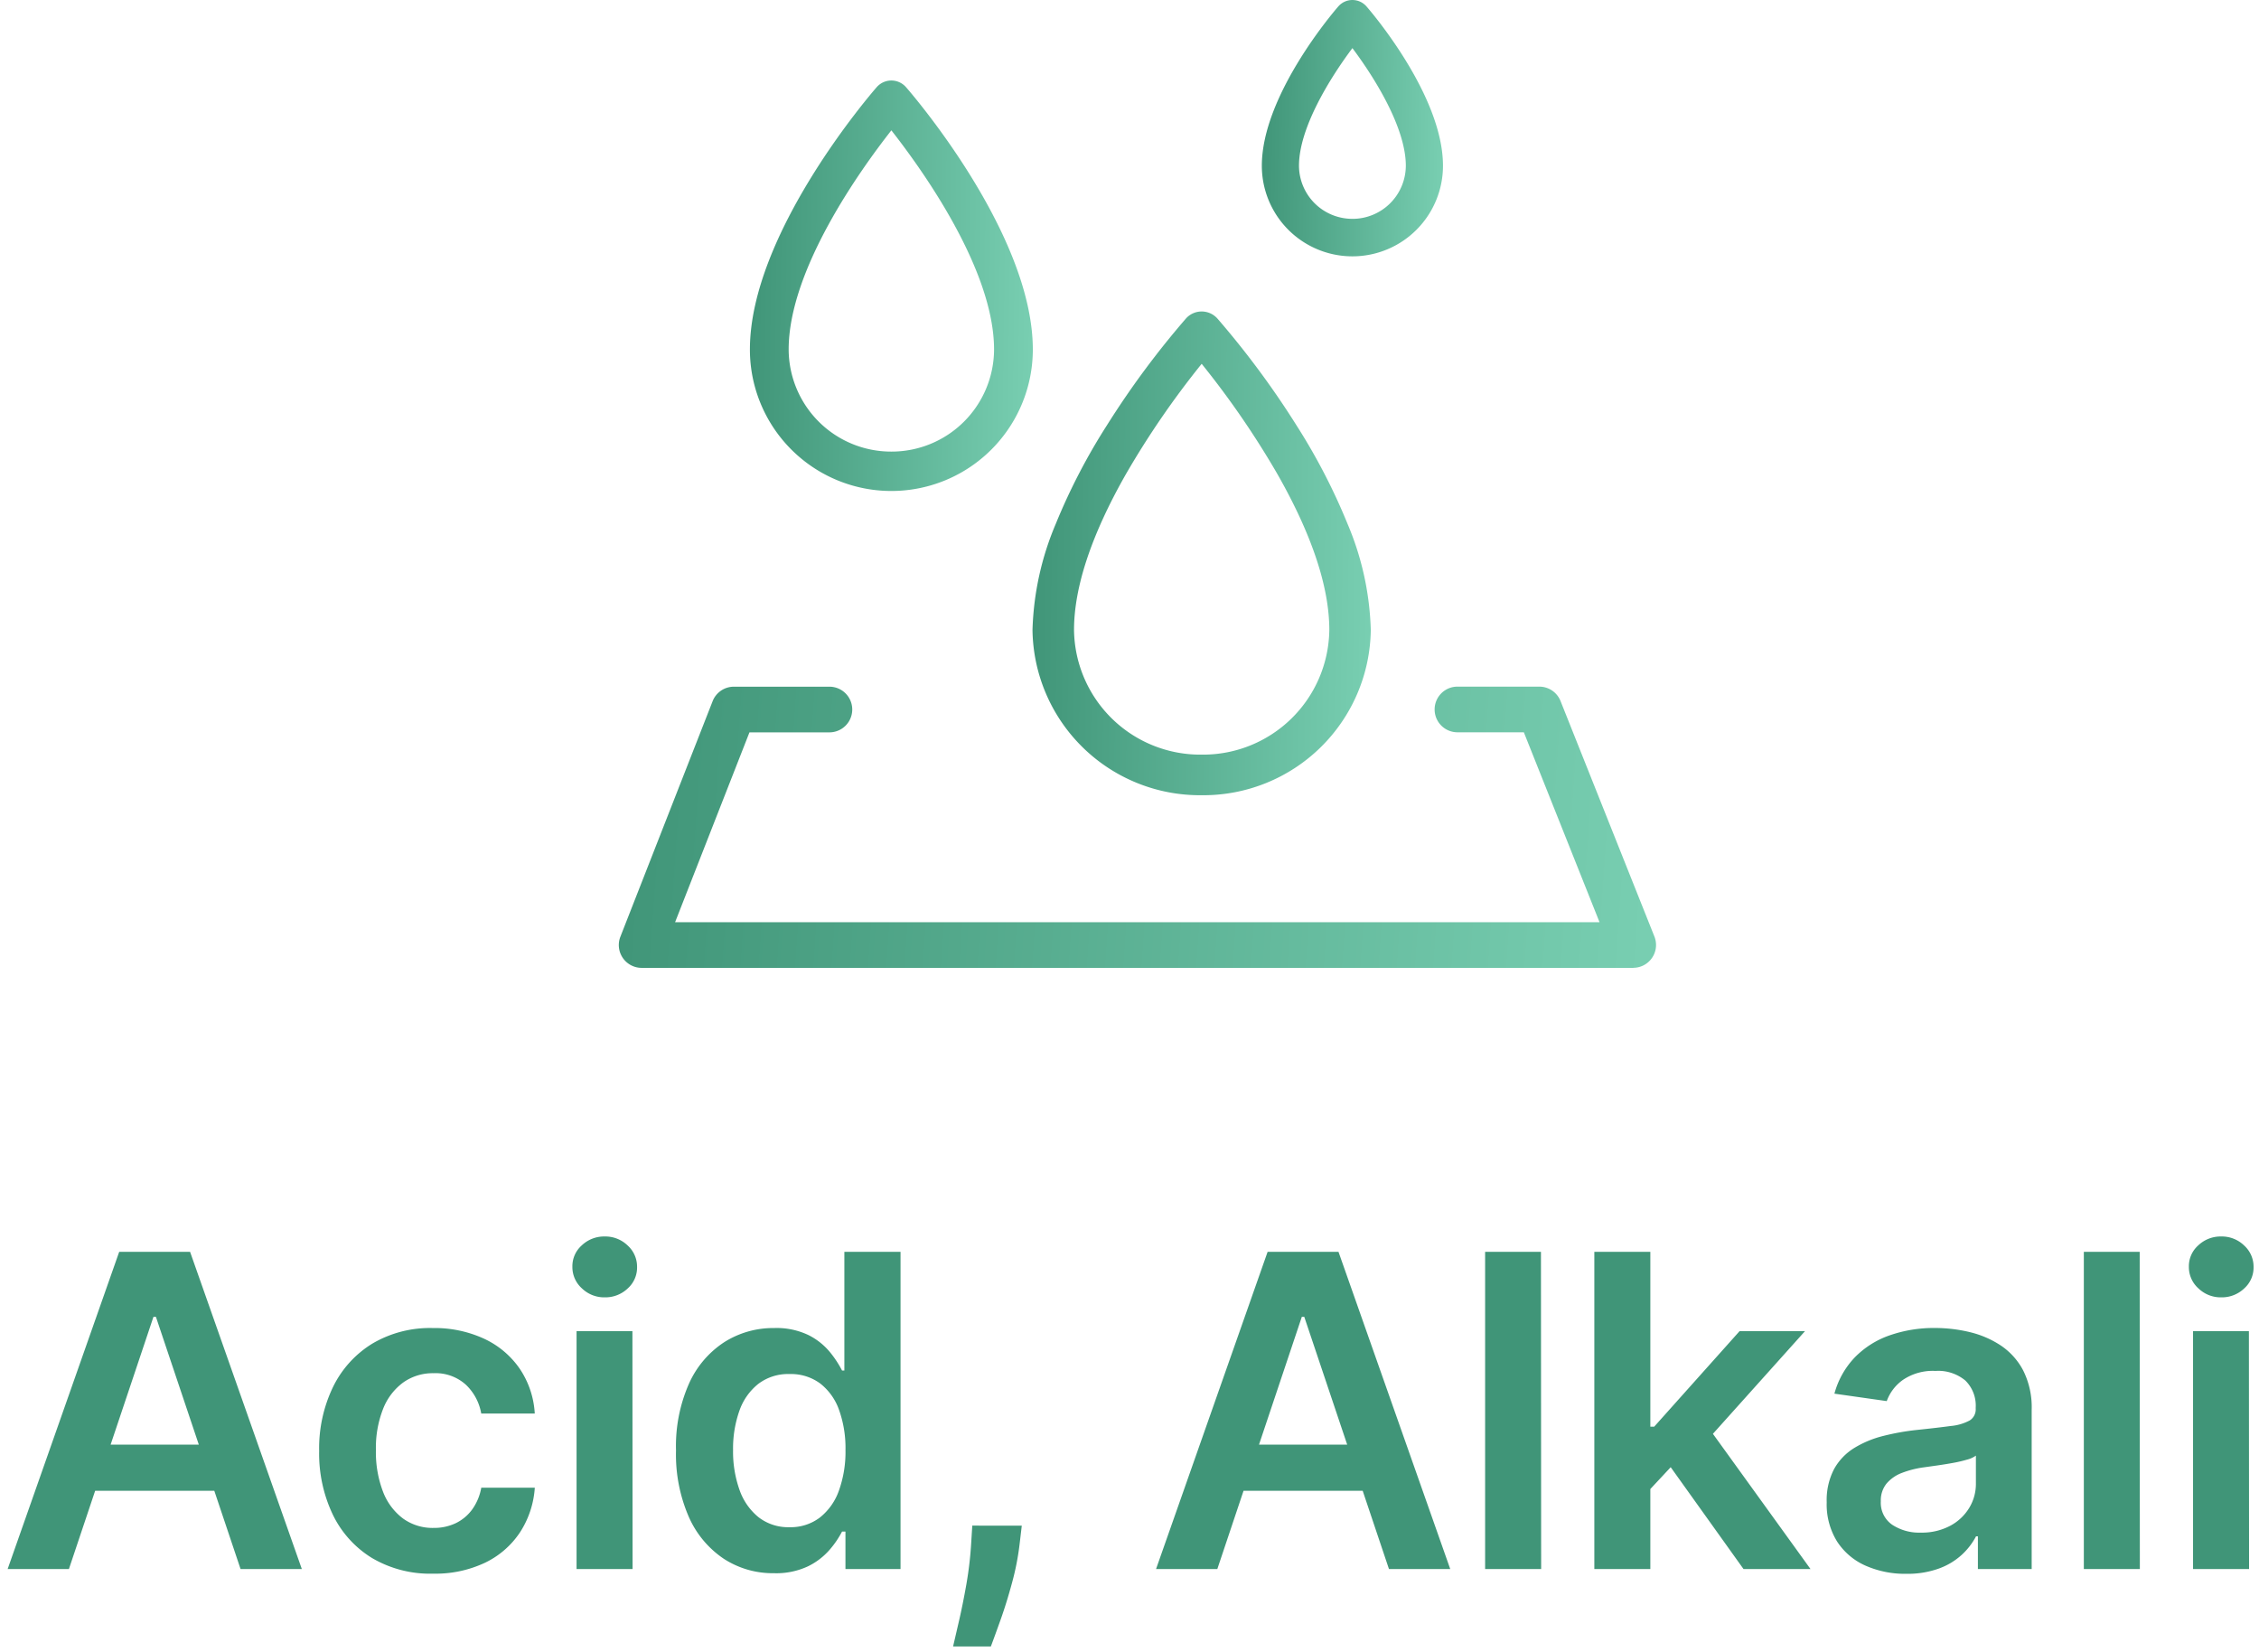 <svg xmlns="http://www.w3.org/2000/svg" xmlns:xlink="http://www.w3.org/1999/xlink" width="207.206" height="151.5" viewBox="0 0 207.206 151.5">
  <defs>
    <linearGradient id="linear-gradient" y1="0.27" x2="1" y2="0.289" gradientUnits="objectBoundingBox">
      <stop offset="0" stop-color="#409578"/>
      <stop offset="1" stop-color="#78ceb1"/>
    </linearGradient>
  </defs>
  <g id="グループ_193271" data-name="グループ 193271" transform="translate(-83.078 -1741.095)">
    <path id="パス_1395123" data-name="パス 1395123" d="M-98.1,0h-5.62l10.232-29.091h6.5L-76.737,0h-5.62L-90.12-23.125h-.227Zm.184-11.406h15.327v4.233H-97.912ZM-64.7.426a10.487,10.487,0,0,1-5.6-1.435,9.5,9.5,0,0,1-3.591-3.97,13,13,0,0,1-1.256-5.845A12.945,12.945,0,0,1-73.873-16.7a9.58,9.58,0,0,1,3.612-3.977A10.388,10.388,0,0,1-64.733-22.1a10.852,10.852,0,0,1,4.7.973,8.111,8.111,0,0,1,3.271,2.741,8.154,8.154,0,0,1,1.391,4.126h-4.91A4.755,4.755,0,0,0-61.689-16.9a4.139,4.139,0,0,0-2.973-1.058,4.663,4.663,0,0,0-2.767.845,5.459,5.459,0,0,0-1.852,2.422,9.763,9.763,0,0,0-.66,3.778,10.107,10.107,0,0,0,.653,3.828,5.519,5.519,0,0,0,1.838,2.457,4.623,4.623,0,0,0,2.789.859A4.642,4.642,0,0,0-62.626-4.2a4.034,4.034,0,0,0,1.511-1.257,4.857,4.857,0,0,0,.837-2h4.91a8.53,8.53,0,0,1-1.362,4.1A8,8,0,0,1-59.936-.575,10.658,10.658,0,0,1-64.7.426ZM-51.537,0V-21.818h5.123L-46.4,0Zm2.583-24.915a2.942,2.942,0,0,1-2.093-.824,2.62,2.62,0,0,1-.873-1.974,2.552,2.552,0,0,1,.859-1.967,2.974,2.974,0,0,1,2.108-.817,2.935,2.935,0,0,1,2.1.824,2.615,2.615,0,0,1,.866,1.96,2.568,2.568,0,0,1-.859,1.982A2.974,2.974,0,0,1-48.954-24.915ZM-33.43.384a8.243,8.243,0,0,1-4.6-1.321,8.976,8.976,0,0,1-3.207-3.835,14.322,14.322,0,0,1-1.178-6.108,14.166,14.166,0,0,1,1.2-6.143,8.839,8.839,0,0,1,3.243-3.793A8.381,8.381,0,0,1-33.416-22.1a6.768,6.768,0,0,1,3.151.646,6.074,6.074,0,0,1,1.958,1.548,9.67,9.67,0,0,1,1.121,1.7h.213V-29.091h5.152V0h-5.052V-3.437h-.312a8.614,8.614,0,0,1-1.15,1.683A6.269,6.269,0,0,1-30.322-.241,6.854,6.854,0,0,1-33.43.384ZM-32-3.835a4.415,4.415,0,0,0,2.782-.888A5.458,5.458,0,0,0-27.47-7.2a10.543,10.543,0,0,0,.6-3.707,10.419,10.419,0,0,0-.589-3.679,5.3,5.3,0,0,0-1.731-2.429,4.5,4.5,0,0,0-2.8-.866,4.526,4.526,0,0,0-2.867.895A5.418,5.418,0,0,0-36.6-14.517a10.381,10.381,0,0,0-.582,3.608,10.492,10.492,0,0,0,.589,3.643,5.577,5.577,0,0,0,1.746,2.514A4.44,4.44,0,0,0-32-3.835Zm21.3-.142-.184,1.563a23.974,23.974,0,0,1-.7,3.643q-.5,1.854-1.057,3.416T-13.535,7.1H-17q.2-.866.546-2.358t.674-3.352a33.211,33.211,0,0,0,.44-3.778l.1-1.591ZM7.237,0H1.617L11.85-29.091h6.5L28.6,0h-5.62L15.213-23.125h-.227Zm.184-11.406H22.749v4.233H7.422Zm29.5-17.685L36.939,0H31.8V-29.091ZM46.5-6.847l-.014-6.207h.823l7.834-8.764h6L51.512-11.08H50.447ZM41.818,0V-29.091h5.137V0ZM55.5,0,48.4-9.929l3.463-3.622L61.645,0ZM70.427.44A8.964,8.964,0,0,1,66.7-.305,5.992,5.992,0,0,1,64.09-2.514a6.448,6.448,0,0,1-.958-3.608,6.155,6.155,0,0,1,.681-3.054,5.274,5.274,0,0,1,1.859-1.932,9.51,9.51,0,0,1,2.661-1.1,22.018,22.018,0,0,1,3.073-.547q1.916-.2,3.108-.362a4.5,4.5,0,0,0,1.739-.511,1.2,1.2,0,0,0,.546-1.087V-14.8a3.22,3.22,0,0,0-.951-2.486,3.888,3.888,0,0,0-2.739-.881,4.875,4.875,0,0,0-2.987.824A4.074,4.074,0,0,0,68.639-15.4l-4.8-.682a7.721,7.721,0,0,1,1.873-3.331,8.256,8.256,0,0,1,3.193-2.017,12.322,12.322,0,0,1,4.172-.675,13.581,13.581,0,0,1,3.136.369,8.911,8.911,0,0,1,2.853,1.214,6.25,6.25,0,0,1,2.079,2.294,7.516,7.516,0,0,1,.788,3.622V0H77V-3h-.17a6.24,6.24,0,0,1-1.313,1.7A6.286,6.286,0,0,1,73.4-.036,8.461,8.461,0,0,1,70.427.44Zm1.334-3.778a5.529,5.529,0,0,0,2.682-.618A4.516,4.516,0,0,0,76.2-5.6a4.236,4.236,0,0,0,.617-2.23V-10.4a2.411,2.411,0,0,1-.816.369,12.055,12.055,0,0,1-1.284.3q-.71.128-1.4.227l-1.206.17a8.964,8.964,0,0,0-2.058.511,3.449,3.449,0,0,0-1.433.987,2.46,2.46,0,0,0-.525,1.626,2.448,2.448,0,0,0,1.036,2.145A4.5,4.5,0,0,0,71.761-3.338ZM91.841-29.091,91.855,0H86.717V-29.091ZM96.735,0V-21.818h5.123L101.872,0Zm2.583-24.915a2.942,2.942,0,0,1-2.093-.824,2.62,2.62,0,0,1-.873-1.974,2.552,2.552,0,0,1,.859-1.967,2.974,2.974,0,0,1,2.108-.817,2.935,2.935,0,0,1,2.1.824,2.615,2.615,0,0,1,.866,1.96,2.568,2.568,0,0,1-.859,1.982A2.974,2.974,0,0,1,99.317-24.915Z" transform="translate(187.5 1884.993)" fill="#409578" stroke="rgba(0,0,0,0)" stroke-width="1"/>
    <path id="パス_559739" data-name="パス 559739" d="M97.871,241.625H6.922a2.094,2.094,0,0,1-1.95-2.857l8.46-21.6a2.094,2.094,0,0,1,1.95-1.33h8.763a2.094,2.094,0,1,1,0,4.188H16.811L9.99,237.437H94.783l-6.942-17.417H81.706a2.094,2.094,0,0,1,0-4.187H89.26a2.094,2.094,0,0,1,1.945,1.318l8.612,21.6a2.094,2.094,0,0,1-1.945,2.869Z" transform="translate(135.011 1588.235)" fill="url(#linear-gradient)"/>
    <path id="パス_559733" data-name="パス 559733" d="M12.975,0a1.782,1.782,0,0,1,1.342.608c.475.543,11.633,13.432,11.633,24.062a12.975,12.975,0,0,1-25.95,0C0,14.039,11.158,1.151,11.633.608A1.782,1.782,0,0,1,12.975,0Zm0,34.033a9.4,9.4,0,0,0,9.42-9.363c0-7.289-6.534-16.421-9.42-20.1-2.886,3.678-9.42,12.81-9.42,20.1A9.4,9.4,0,0,0,12.975,34.033Z" transform="translate(151.863 1748.479)" fill="url(#linear-gradient)"/>
    <path id="パス_559734" data-name="パス 559734" d="M218.444,0a1.709,1.709,0,0,1,1.287.583c.287.328,7.021,8.107,7.021,14.617a8.308,8.308,0,0,1-16.616,0c0-6.51,6.734-14.289,7.021-14.617A1.709,1.709,0,0,1,218.444,0Zm0,20.07a4.89,4.89,0,0,0,4.9-4.869c0-3.49-2.874-8.088-4.9-10.789-2.025,2.7-4.9,7.3-4.9,10.789A4.89,4.89,0,0,0,218.444,20.069Z" transform="translate(-11.317 1741.096)" fill="url(#linear-gradient)"/>
    <path id="合体_9" data-name="合体 9" d="M0,29.212a26.81,26.81,0,0,1,2.131-9.727A56.094,56.094,0,0,1,6.836,10.42,79.993,79.993,0,0,1,14.08.639a1.934,1.934,0,0,1,2.873,0A80.045,80.045,0,0,1,24.2,10.42,56.218,56.218,0,0,1,28.9,19.485a26.773,26.773,0,0,1,2.129,9.727A15.355,15.355,0,0,1,15.515,44.364,15.355,15.355,0,0,1,0,29.212ZM8.578,14.9c-3.164,5.556-4.77,10.37-4.77,14.312a11.583,11.583,0,0,0,11.708,11.43,11.584,11.584,0,0,0,11.709-11.43c0-3.942-1.6-8.756-4.768-14.312A79.85,79.85,0,0,0,15.517,4.8,79.524,79.524,0,0,0,8.578,14.9Z" transform="translate(177.784 1769.662)" fill="url(#linear-gradient)"/>
  </g>
</svg>
